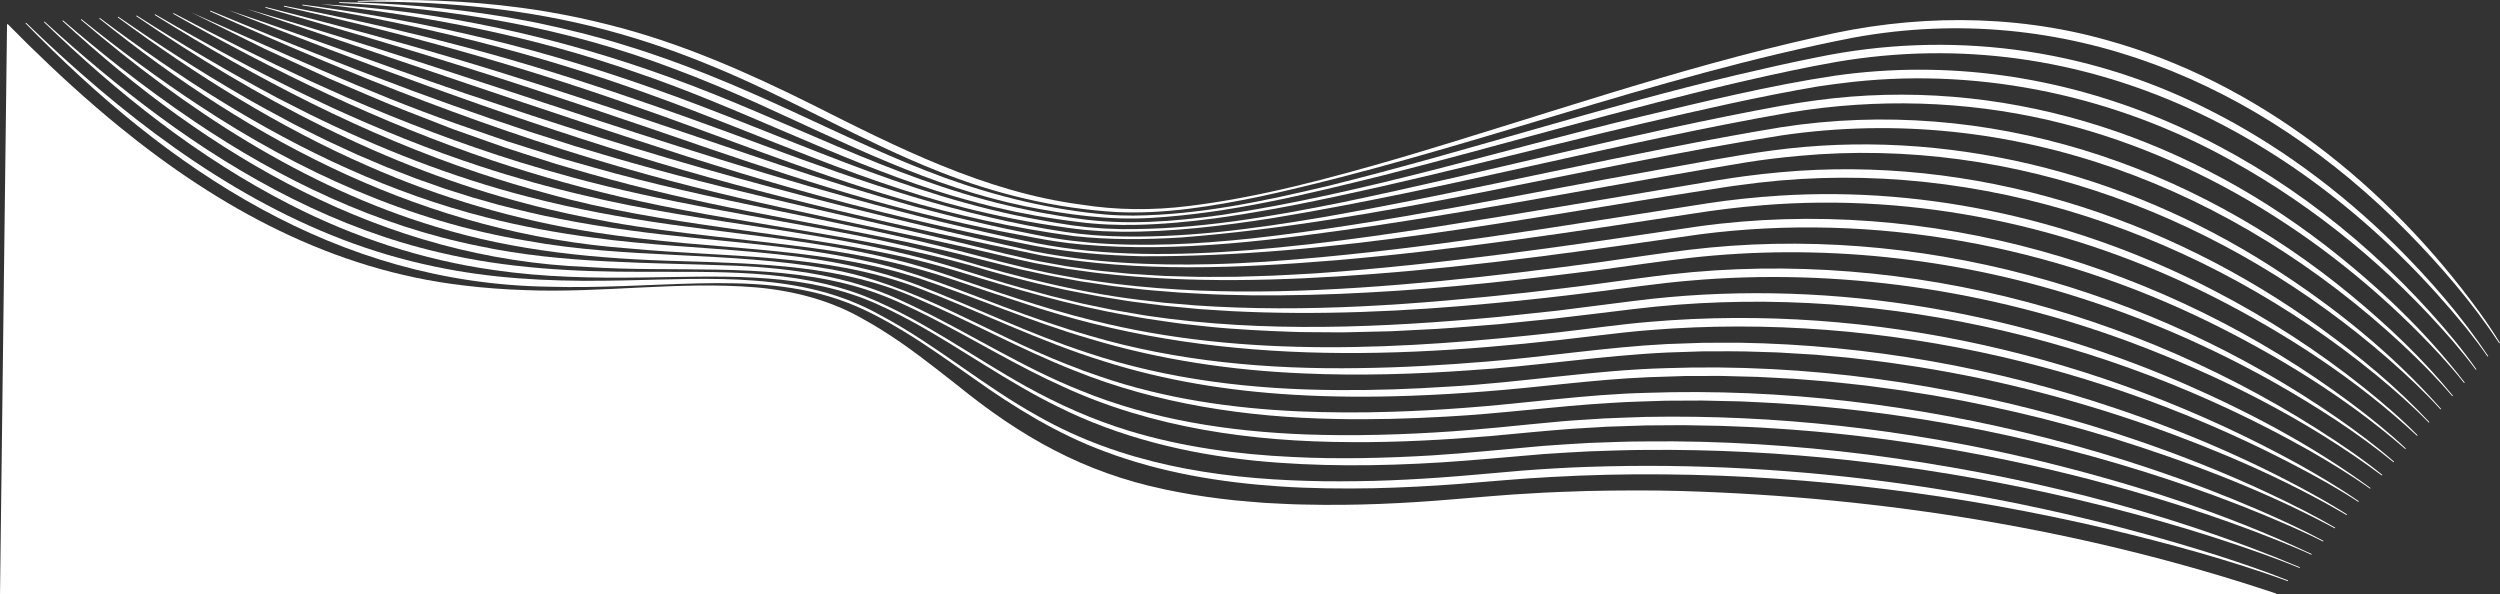 <?xml version="1.0" encoding="UTF-8"?> <svg xmlns="http://www.w3.org/2000/svg" id="_Слой_2" data-name="Слой 2" viewBox="0 0 2661.67 632.82"><rect x="0" y="0" width="2661.67" height="632.82" fill="#333333" stroke="none"/><defs><style> .cls-1 { fill: #fff; } </style></defs><g id="_Слой_1-2" data-name="Слой 1"><path class="cls-1" d="M1771.03,505.05c-39.06-.42-80.36.56-119.36,2.78-30.34,1.49-69.05,5.1-99.38,7.49-29.16,2.24-60.63,3.84-89.88,4.49-32.53.62-67.58.28-100.03-1.96-63.12-4.16-126.66-14.75-186.03-37.11-50.22-18.49-96.07-46.76-139.49-77.6-24.51-17.19-48.78-34.65-74.34-50.17-19.75-11.95-40.38-23.26-62-31.36-49.86-18.89-103.92-21.1-156.71-19.92-53.19,1.26-106.41,5.19-159.72,3.55C358.63,301.76,179.7,181.51,27.14,24.82l.6-.6,14.45,13.75c2.42,2.28,4.8,4.6,7.24,6.86l7.33,6.76,7.33,6.76c2.44,2.26,4.87,4.52,7.38,6.71,0,0,14.89,13.25,14.89,13.25,101.59,89.17,218.38,166.57,350.83,199.62,15.49,3.91,32.76,7.57,48.49,10.26,58.8,10.27,118.7,11.69,178.27,10.39,91.99-1.83,190.81-9.91,273.91,37.31,58.86,31.23,109.61,75.46,167.93,107.52,87.74,49.74,187.2,65.92,286.86,68.59,21.98.75,47.57.47,69.61-.01,22.15-.57,47.42-1.9,69.56-3.47,26.86-1.81,62.38-5.3,89.44-7.53,22.29-1.71,47.48-3.22,69.89-3.94,226.35-7.63,453.95,25.99,669.7,94.27,25.34,8.18,50.54,16.78,75.28,26.65,0,0-.31.79-.31.79-62.35-22.52-126.89-40.14-191.35-55.51-154.99-36.43-314.14-56.87-473.4-58.2Z"></path><path class="cls-1" d="M2183.2,525.37c-141.41-31.25-286.52-47.71-431.38-46.34-17.54-.03-41.74.92-59.24,1.49-15.17.84-34.15,1.75-49.29,2.91-35.63,2.87-72.88,6.61-108.62,8.84-65.83,4.14-132.74,4.73-198.44-1.78-72.41-7.36-144.55-24.78-209.85-57.44-53.58-26.08-101.84-61.34-153.94-89.96-17.16-9.32-35.2-18.47-53.44-25.45-74.7-28.33-156.01-23.1-234.46-22.23-52.95.79-106.14-.22-158.62-7.91-75.61-10.6-149.1-34.88-217.01-69.64C211.52,168.19,125.04,99.34,46.78,23.54c0,0,.58-.62.58-.62,39.02,35.53,79.44,69.56,121.94,100.83,89.83,66.21,190.39,120.23,299.65,145.29,70.53,16.74,143.25,20.49,215.55,20.35,78.83.37,160.62-3.25,235.48,25.68,61.68,24.58,115.13,64.64,172.87,96.62,34.49,19.11,70.85,35.28,108.56,46.81,56.52,17.31,115.9,25.3,174.83,28.04,48.83,2.51,99.24,1.21,148.04-1.66,39.11-2.47,79.31-6.73,118.34-10.11,15.29-1.25,34.33-2.27,49.55-3.2,17.75-.64,41.77-1.63,59.56-1.59,79.33-.98,158.99,4.16,237.66,14.08,157.13,20.62,313.01,58.24,459.25,119.87l-.34.78c-12.19-5.04-24.57-9.64-36.96-14.16-74.34-26.71-151.02-48.1-228.13-65.17Z"></path><path class="cls-1" d="M2219.03,508.91c-107.57-27.47-218.23-45.71-329.06-52.74-18.67-1.35-40.09-2.1-58.79-2.8-12.24-.21-26.87-.56-39.23-.71-9.61.07-29.69.19-39.23.27-11,.37-30.66,1.03-41.66,1.37-9.43.57-27.38,1.61-36.72,2.17-28.6,2.08-59.55,5.22-88.12,7.85-48.76,3.96-98.8,6.79-147.73,6.38-104.97-.28-211.82-14.99-307.73-59.51-47.9-21.52-92.8-49.2-139.52-72.98-8.35-4.26-17.96-8.95-26.5-12.87-20.61-9.79-42.29-17.75-64.41-23.3-89.56-22.26-182.72-11.73-274-17.72C408.3,275.78,223.54,167.06,66.42,22.27l.56-.64c19.94,17.04,40.16,33.75,60.75,49.95,25.77,20.13,52.29,39.55,79.39,57.8,91.87,62.04,194.06,110.88,303.19,132.68,90.04,19.09,182.01,17.22,273.66,20.89,58.96,2.71,118.82,11.07,172.93,35.82,6.17,2.87,11.35,5.18,17.85,8.36,58.99,28.49,114.43,64.35,175.47,88.55,75.73,31.15,157.79,43.67,239.25,46.83,51.97,1.9,105,.32,156.87-3.28,14.97-1.18,33.99-2.61,48.91-4.13,21.66-2.21,46.95-4.61,68.6-6.62,13.17-1.15,31.14-2.05,44.3-2.99,12.29-.64,31.99-1.15,44.37-1.63,138.03-2.58,276.38,13.14,410.69,44.81,102.09,24.48,202.91,56.29,297.95,101.19l-.37.76c-11.91-5.46-24.03-10.47-36.19-15.37-66.75-26.66-136-48.38-205.58-66.35Z"></path><path class="cls-1" d="M2226.23,485.54c-115.75-31.83-235.57-51.9-355.54-57.34-6.45-.31-9.88-.47-17.04-.83-12.8-.28-28.58-.71-41.42-.92-9.57.05-29.47.13-38.99.18-18.1.64-40.41,1.09-58.43,2.38-58.41,3.34-116.92,11.51-175.37,14.57-38.55,2.23-78.92,3.34-117.57,2.48-94.65-1.75-189.99-15.97-278.13-51.54-57.69-22.69-111.94-53.13-168.95-77.31-78.03-34.74-164.83-36.57-248.83-39.15-88.17-2.23-176.86-10.36-261.55-36.5C323.07,199.06,197.36,116.31,86.06,21c0,0,.54-.65.54-.65,40.63,32.62,82.43,63.83,126.01,92.37,105.5,69.74,223.32,123.16,348.67,143.68,105.93,19.47,214.81,11.07,320.89,29.89,90.99,15.58,168.9,68.59,253.69,101.59,11.9,4.78,24.47,9.35,36.63,13.44,67.7,23.12,139.24,33.45,210.53,36.66,31.81,1.32,65.64,1.51,97.48.46,25.25-.73,52.74-2.22,77.93-4.14,64.92-4.65,129.88-14.51,195.03-16.07,143.69-4.96,288.08,12.68,427.18,48.51,75.74,19.6,150.49,44.55,222.34,75.5,23.96,10.36,47.71,21.22,70.72,33.57l-.4.75c-11.62-5.87-23.48-11.28-35.39-16.56-68.39-30.06-139.71-54.52-211.69-74.47Z"></path><path class="cls-1" d="M2219.74,457.73l-4.68-1.29s-18.71-5.14-18.71-5.14c-33.72-9.13-69.68-17.25-103.94-24.1-8.39-1.55-25.03-4.61-33.39-6.13l-4.79-.76-9.58-1.52s-19.15-3.05-19.15-3.05c-10.07-1.42-28.62-3.85-38.43-5.2-12.06-1.28-26.36-2.96-38.56-4.15-11.75-.9-26.8-2.31-38.65-3.09-11.64-.58-27.01-1.54-38.72-2.04-11.82-.3-26.92-.78-38.76-1.02-9.58.03-29.22.07-38.77.11-9.58.32-29.18.94-38.75,1.26-58.17,2.43-116.18,10.85-174.21,15.17-25.2,2.01-52.55,3.64-77.82,4.54-41.72,1.55-85.02,1.46-126.69-1.1-68.09-4.1-136.06-14.9-201.14-35.63-68.24-21.08-132.52-53.21-199.01-78.57-97.96-36.65-204.17-31.83-306.81-41.53-213.93-15.96-398.68-111.79-563.5-244.75l.52-.67c20.77,15.53,41.77,30.72,63.09,45.44,21.2,14.5,43.02,29.04,65.04,42.49,87.89,54.28,182.53,98.82,282.88,124.3,37.54,9.61,75.69,16.64,114.11,21.68,115.04,16.01,235.35,8.67,345.62,50.46,60.49,23.31,118.85,51.97,180.54,72.07,86.02,28.82,177.02,39.4,267.46,39.77,38.24.33,78.2-1.08,116.34-3.6,77.61-4.26,154.89-17.66,232.65-19.73,149.45-5.16,299.61,16.05,442.9,58.29,8.77,2.5,19.12,5.88,27.95,8.57,2.37.72,6.92,2.17,9.28,2.98,0,0,18.5,6.13,18.5,6.13,49.19,16.71,97.55,35.89,144.54,58.03,23.47,11.08,46.71,22.7,69.12,35.84,0,0-.43.73-.43.73-75.56-40.49-156.39-71.09-238.14-96.55-8.51-2.51-19.43-5.71-27.93-8.23Z"></path><path class="cls-1" d="M2025.36,388.14c-18.16-2.83-39.07-5.27-57.4-7.32-11.17-1.01-21.68-1.95-33.62-3.03l-2.4-.21-2.41-.14-19.25-1.15-9.63-.58-4.81-.3c-1.6-.11-3.21-.2-4.82-.23,0,0-19.28-.6-19.28-.6-17.46-.79-40.42-.54-57.85-.54-10.05.31-28.79.93-38.55,1.26-70.74,3.29-141.18,14.71-211.91,19.03-57.87,4.1-116.47,5.79-174.46,3.28-77.53-3.15-154.88-14.59-229.21-37.09-61.99-18.1-121.4-44.03-182.45-64.62-7.11-2.25-15.94-4.66-23.15-6.8-73.32-19.62-149.49-23.34-224.77-30.19-31.63-2.86-65.02-6.63-96.3-11.5-83.08-12.92-164.8-36.83-241.65-70.83C296.7,135.2,208.35,79.76,125.35,18.45l.5-.69c42.46,29.34,85.76,57.42,130.37,83.24,14.93,8.85,35.78,20.05,50.73,28.03l4.25,2.29c1.41.77,2.84,1.52,4.28,2.23,14.45,7.07,28.66,14.65,43.37,21.2l17.53,8.09c1.46.67,2.91,1.37,4.39,2.01l4.44,1.89,8.88,3.77s17.76,7.55,17.76,7.55c13.38,5.16,16.21,6.33,31.48,12.2l4.55,1.6,18.19,6.4,4.55,1.61,2.27.8,2.3.73,9.19,2.92,18.38,5.82,18.55,5.26s9.28,2.62,9.28,2.62c20.78,5.31,44.66,11.12,65.76,15.1,24.79,4.94,51.1,9.11,76.15,12.43,82.95,11.43,167.48,14.09,249.54,32.38,50.76,10.51,98.62,30.8,147,48.8,30.18,11.26,60.64,21.96,91.6,30.86,92.77,27.34,190.09,35.85,286.5,34.32,44.82-.49,90.31-3.21,135.01-6.87,64.32-5.15,128.29-15.48,192.78-18.73,10.98-.4,28.17-1.03,38.83-1.35,9.75-.02,29.08-.03,38.85-.06,135.88,2.29,271.32,26.44,400.02,69.9,76.48,25.77,151.11,57.95,221.3,97.84,7.9,4.64,17.31,10.1,24.86,15.06,0,0-.46.72-.46.72-66.65-39.09-138.31-69.56-211.01-95.47-84.81-29.65-173.02-51.93-261.95-64.83Z"></path><path class="cls-1" d="M1757.34,351.38c-17.83,1.32-39.65,3.85-57.33,5.97-208.26,25.5-409.8,33.52-611.39-34.89-24.48-7.89-48.82-16.15-73.15-24.46-48.6-16.61-98.99-27.08-149.85-33.88-71.6-9.7-143.96-14.95-215.19-27.6-29.47-5.35-60.75-11.84-89.71-19.63C410.86,178.03,272.19,104.22,145,17.18l.47-.71c48.65,31.1,98.56,60.56,149.52,87.58,2.81,1.56,5.7,2.94,8.56,4.4l8.59,4.34s17.16,8.71,17.16,8.71c74.61,36.71,152.73,67.43,233.34,88.09,49.5,12.91,100.21,22.17,150.85,29.33,98.42,14.11,199.04,20.98,293.74,53.41,51.67,17.54,103.18,35.84,156.22,48.85,162.5,40.98,332.3,30.86,497.31,12.46,31.29-3.53,64.52-8.44,95.87-10.99,237.84-20.46,480.2,36.27,688.9,150.71,22.47,12.54,44.67,25.6,65.8,40.31l-.49.7c-10.71-7.06-21.76-13.62-32.88-20.04-217.47-122.29-471.41-182.9-720.6-162.96Z"></path><path class="cls-1" d="M1739.61,329.01c-25.56,3-60.29,7.48-85.86,10.29-12.89,1.3-44.48,4.5-57.4,5.8-21.37,1.66-45.75,3.79-67.13,5.09-8.74.43-39.36,2.05-48.03,2.46-13.75.42-34.35.8-48.09,1.13-4.89.19-14.51-.03-19.24-.02-11.58-.2-26.96.02-38.48-.49-23.82-.74-62.76-2.75-86.41-5.26-5.91-.62-22.66-2.49-28.69-3.12-10.82-1.25-27.18-3.9-38.1-5.39-5.37-.77-13.55-2.39-18.95-3.3-63.25-10.72-124.81-29.21-185.98-48.07-17.68-5.41-37.47-10.48-55.59-14.7-125.17-27.47-254.43-32.46-378.22-67.17-24.34-6.51-49.99-14.21-73.79-22.14-121.6-40.72-236.56-100.21-345-168.22l.44-.73c44.25,25.8,89.07,50.55,134.8,73.49,15.02,7.75,36.61,17.82,51.78,25.08,52.04,23.9,105.8,45.76,160.24,63.52,36.16,11.86,73.54,22.33,110.63,30.92,130.63,31.52,266.84,37.04,395.55,77.18,10.1,3.09,26.54,8.27,36.67,11.45,20.8,6.43,43.48,12.83,64.59,18.41,8.63,2.17,23.93,5.75,32.63,7.9,8.52,1.9,24.2,4.91,32.87,6.82,10.73,1.91,22.31,3.81,33.08,5.69,1.18.22,3.54.59,4.74.73,123.24,18.26,249.37,12.47,372.97,1.03,15.22-1.61,46.93-5.03,61.99-6.61,23.41-2.93,57.47-7.32,80.95-10.26,197.89-25.47,401.41,8.15,584.11,86.78,70.49,30.64,139.09,66.77,201.16,112.31,0,0-.51.68-.51.68-20.87-14.77-42.79-28.07-64.97-40.78-216.4-122.24-471.15-180.54-718.75-150.51Z"></path><path class="cls-1" d="M1797.84,298.89c-28.88,2.4-66.1,7.74-94.91,11.35-36.2,4.67-77.97,9.39-114.32,12.69-91.44,8.75-185.89,13-277.73,8.32-8.63-.54-24.83-1.61-33.5-2.14-10.83-.97-27.29-2.69-38.18-3.66-8.64-1.1-24.5-3.14-33.29-4.26-10.89-1.46-26.83-4.44-37.87-6.04-8.58-1.67-24.55-4.74-32.94-6.4-12.57-2.94-29.62-6.45-42.02-9.76-10.62-2.62-26.73-6.8-37.06-9.82-122.4-37.22-250.73-47.69-375.34-75.05-52.96-11.62-105.72-26.3-157.18-43.51-118.07-39.94-231.08-94.26-339.21-155.96l.41-.74c47.95,25.37,96.47,49.66,145.69,72.38,11.8,5.47,27.37,12.24,39.27,17.61,59.74,25.93,121.19,49.34,183.39,68.68,17.9,5.45,36.94,11.04,55.05,15.94,98.52,26.95,199.65,41.89,299.83,61.24,37.62,7.42,75.03,16.03,112.01,26.2,66.87,19.93,135.9,37.38,205.36,44.68,3.09.37,11.26,1.36,14.24,1.71,8.63.73,24.77,2.11,33.35,2.81,117.43,8.15,236.26-.92,353.04-13.69,21.6-2.56,54.79-6.36,75.95-9.35,21.36-2.8,55.07-7.63,76.04-9.96,255.06-29.07,517.95,44.38,727.86,190.32,10.43,7.39,20.69,15.02,30.6,23.12,0,0-.54.66-.54.66-81.87-60.76-174.12-106.94-269.44-142.56-149.05-55.09-310.07-78.94-468.56-64.79Z"></path><path class="cls-1" d="M2212.31,316.37c-132.94-42.26-274.64-57.45-413.36-41.79-28.97,3.28-65.66,8.76-94.62,12.6-81.79,10.51-165.07,19.91-247.42,24.21-38.74,2.26-85.42,3.43-124.3,3.03-5.9-.1-22.68-.52-28.69-.62-14.83-.37-32.91-1.51-47.77-2.29-6.07-.48-22.34-1.8-28.61-2.29-6.37-.42-12.69-1.26-19.03-1.96-6.52-.77-22.25-2.36-28.5-3.39-6.18-.92-21.97-3.21-28.4-4.17,0,0-18.82-3.43-18.82-3.43-5.25-.96-13.68-2.37-18.8-3.55-5.97-1.26-22.36-4.86-28.05-6.07-6.48-1.7-38.99-9.67-46.37-11.6-21.34-5.65-52.42-12.62-74.35-17.39-54.79-11.5-113.95-22.03-168.79-32.8-56.31-11.01-112.33-23.94-167.57-39.62-10.14-2.98-26.96-7.64-36.78-10.65-20.53-6.59-52.91-16.58-72.72-23.95l-36.08-12.8c-1.51-.52-3-1.08-4.48-1.67-14.87-5.78-34.02-13.22-49.03-19.11-23.86-9.38-55.79-23.39-79.32-33.43-19.43-8.95-50.32-23.1-69.47-32.01-25.68-12.65-51.46-25.46-77.04-38.25,91.29,40.38,185.93,84.74,281.6,118.28,14.35,4.91,39.15,13.56,54.1,18.67,11.07,3.63,46.4,14.56,56.84,17.93l2.29.65,4.59,1.3,9.17,2.6s18.35,5.2,18.35,5.2c128.31,36.66,261.72,56.15,390.95,89.26,30.34,7.88,61.98,16.6,92.68,22.92,10.47,2.3,26.9,4.99,37.51,6.99,10.94,1.49,26.95,4.07,37.79,5.32,113.63,13.73,229.21,7.54,342.81-3.18,55.66-5.42,115.21-12.68,170.62-20.15,29.13-4.02,65.69-9.72,94.72-13.15,241.92-29.26,490.92,40.96,690.31,178.88,20.91,14.61,41.43,29.82,60.62,46.66,0,0-.56.64-.56.64-39.41-32.19-82.54-59.65-126.71-84.78-66.45-37.33-136.64-68.08-209.32-91.02Z"></path><path class="cls-1" d="M1809.45,249.55c-115.84,16.61-233.68,33.7-350.45,42.37-95.08,7.14-191.14,9.8-286.07-.8-10.91-1.12-26.82-3.64-37.87-5.07-10.73-1.79-22.16-3.98-32.92-5.86-3.57-.65-19.3-4.32-23.33-5.13-128.63-31.01-263.17-53.83-390.61-89.5C528.9,141.7,373.92,80.24,223.6,12.09l.34-.78c29.47,11.94,58.71,24.4,88.24,36.2,27.42,10.81,61.11,24.55,88.78,34.75,52.22,20.12,108.46,40.02,161.57,57.54,15.34,4.84,34.52,10.98,49.93,15.87,16.12,4.7,43,12.96,59.41,17.44,131.15,37.35,266.1,63.7,398.32,96.99,10.59,2.32,26.5,6.38,37.17,8.25,9.12,1.62,19.01,3.58,28.11,5.1l18.86,2.67c5.5.74,13.4,1.98,18.89,2.42,6.29.62,22.32,2.24,28.44,2.83,10.79.82,27.2,1.73,38.03,2.42,14.47.31,33.18,1.18,47.62,1.03,6.13-.02,22.7-.13,28.58-.14,10.85-.22,27.22-.88,38.09-1.17,6.8-.18,39.91-2.06,47.57-2.53,136.02-9.52,271.96-29.89,406.79-49.95,244.54-33.8,497.48,41.2,694.24,187.78,20.38,15.28,40.33,31.17,58.86,48.67,0,0-.59.62-.59.62-62.33-54.09-133.26-97.83-207.1-134.35-167.65-82.58-358.52-118.36-544.3-94.21Z"></path><path class="cls-1" d="M1876.4,218.53c-25.06,1.95-50.5,5.16-75.34,9.09-124.88,19.17-252.28,38.66-378.09,49.43-104.35,8.57-210.32,13.15-313.94-5.06-146.15-30.29-292.4-62.72-435.08-106.88C528.26,120.12,384.95,67,243.25,10.82c94.47,31.46,191.65,69.31,287.84,100.52,22.04,7.34,49.95,16.68,72.39,23.74,96.04,31.11,194.94,59.16,292.83,83.94,67.27,16.9,136.12,33.41,203.88,48.45,62.25,12.39,126.03,15.38,189.4,13.8,18.66-.4,38.41-1.38,57.05-2.59,157.87-10.77,315.63-38.24,471.99-62.31,25.2-3.86,50.74-6.43,76.16-8.09,159.52-10.11,320.49,27.38,461.98,100.88,56.56,29.24,110.39,63.87,160.12,103.63,19.84,15.94,39.2,32.5,57.08,50.64,0,0-.61.59-.61.59-64.99-60.47-140.3-109.4-219.4-149.32-146.87-73.83-313.37-109.69-477.56-96.18Z"></path><path class="cls-1" d="M1872.44,194.48c-16.94,1.97-34.84,4.49-51.66,7.29-200.24,30.77-401.79,72.1-605.11,71.04-38.1-.84-76.39-3.96-113.88-11.06-86.68-16.92-174.68-37.37-259.64-61.72-36.19-10.25-73.61-21.76-109.51-33.09C581.52,118.39,413.32,60.42,262.9,9.54c244.63,70.4,488.41,164.79,737.32,226.18,33.29,8.06,68.61,16.14,102.15,23.01,74.76,14.78,151.71,13.4,227.41,7.59,88.36-7.16,176.63-21.01,264.15-35.16,75.93-12.39,158.58-26.5,234.87-39.28,9.09-1.36,19.36-3.14,28.41-4.23,12.19-1.65,25.85-3.17,38.06-4.24,204.73-18.9,410.42,46.41,575.91,166.29,41.15,29.89,80.6,62.47,115.32,99.7,0,0-.63.57-.63.57-17.7-18.16-36.84-34.92-56.42-51.02-182.93-149.58-420.31-232.1-657.01-204.46Z"></path><path class="cls-1" d="M2543.71,382.98c-172.22-150.5-398.15-238.38-628.17-217.04-18.78,1.69-37.81,3.93-56.43,6.95-131.63,21.67-262.48,47.5-394.5,67.26-103.57,14.84-208.68,29.41-313.44,20.09-9.12-.81-19.4-2.06-28.45-3.49-11.02-1.61-26.4-4.67-37.57-6.78-51.7-9.42-107.12-22.95-157.87-37.01-57.51-16.29-115.99-35.58-172.67-54.91-82.92-28.54-169.35-58.1-252.96-84.5-69.39-22.03-149.18-45.31-219.11-65.28,0,0,.22-.82.22-.82,49.3,12.4,98.44,25.44,147.38,39.19,133.67,37.58,267.55,84.07,399.12,128.56,46.97,15.86,97.66,31.59,145.47,44.94,13.87,3.52,41.34,11.01,55.33,14.06,17.13,4.03,38.49,9.01,55.76,12.33,11.01,2.16,26.3,5.5,37.37,7.17,12.06,2.08,25.52,3.53,37.71,4.67,56.87,4.66,114.28,1.54,170.96-4.42,145.22-16.2,288.18-47.51,431.97-72.89,40.69-7.12,81.36-15.33,122.33-20.77,184.25-25.08,374.25,22.96,530.31,122.43,67.05,42.63,129.93,92.9,182.53,152.62,0,0-.65.55-.65.55-17.07-18.77-35.63-36.17-54.67-52.91Z"></path><path class="cls-1" d="M2557.96,367.07c-179.76-167-414.66-258.76-660.68-223-213.34,33.5-423.22,91.64-639.03,108.72-38.08,2.41-76.54,2.73-114.55-1.38-63.11-8.27-125.59-22.33-186.66-40.16-97.76-28.62-192.03-67.5-288.22-100.62-119.9-42.1-242.59-76.04-366.61-103.64l.17-.83c49.98,9.53,99.73,20.36,149.12,32.7,15.11,3.87,20.38,5.1,36.99,9.49,110.83,28.93,219.12,67.12,326.35,107.1,103.92,38.71,209.78,75.03,319.81,91.57,9.04,1.37,19.21,2.48,28.33,3.21,5.79.37,13.07,1.02,18.99,1.15,76.14,2.87,152.38-7.54,227.3-20.26,162.88-28.52,323.58-68.68,486.77-95.61,218.92-33.98,437.66,38.89,606.84,178.62,39.27,32.41,76.53,67.6,108.67,107.16,0,0-.67.53-.67.53-16.44-19.35-34.43-37.38-52.93-54.75Z"></path><path class="cls-1" d="M2180.6,127.77c-89.41-20.64-182.89-23.08-273.4-8.28-185.03,32.13-366.58,82.21-552,112.68-53.5,8.39-107.51,15.01-161.78,14.54-5.82-.07-13.15-.36-19.15-.54-5.29-.4-13.99-.86-19.12-1.41-5.2-.61-13.99-1.44-19.03-2.29-8.71-1.27-19.8-2.79-28.38-4.31-18.11-2.96-38.45-6.98-56.35-11.11-123.82-27.59-241.33-84.29-360.37-126.8C571.43,56.78,447.42,26.21,321.87,5.72l.13-.84c56.74,7.5,113.5,17.47,169.36,30.14,68.44,15.31,135.96,35.15,202.09,58.44,137.89,48.24,270.04,115.66,414.95,140.97,8.35,1.68,19.87,3.37,28.21,4.73l4.71.74,4.72.58,9.44,1.14,2.36.28,2.37.19,4.74.37s9.49.75,9.49.75c6.22.19,12.64.63,19.03.72,79.51.83,158.61-12.96,236.32-28.65,155.88-32.51,309.82-74.02,466.55-102.61,12.37-2.26,25.57-4.26,37.97-5.91,194.56-26.04,385.52,34.69,539.95,153.37,55.5,42.81,107.15,91.38,149.83,147.12l-.68.51c-7.84-10-16.27-19.55-24.81-28.98-111.65-120.8-256.92-213.71-417.99-251Z"></path><path class="cls-1" d="M2376.74,171.55c-121.85-68.19-264.15-99.49-403.23-84.45-9.01.91-28.95,3.5-37.73,4.9-62.78,10.66-124.96,25.02-186.97,39.47-123.31,28.98-248.59,62.87-372.85,87.25-54.87,10.41-110.31,19.46-166.28,20.67-20.57.45-41.9-.42-62.3-3.16-13.1-1.5-29.57-4.04-42.72-6.24-6.89-1.31-16.6-3.21-23.57-4.53-6.71-1.47-16.76-3.78-23.42-5.25-18.92-4.65-41.62-10.86-60.09-16.83-109.36-34.97-211.79-89.61-320.51-126.35C569.04,39.15,455.29,16.56,341.53,4.44c125.3,6.33,254.59,35.18,373.97,78.76,119.81,43.38,232.67,106.25,357.26,135.56,4.3,1.11,14.39,3.35,18.62,4.18,5.77,1.16,12.77,2.8,18.72,3.76,11.42,2.08,26.2,4.59,37.71,6.06,50.5,7.26,101.87,3.18,152.2-3.83,151.58-22.73,298.19-69.3,447.02-104.78,68.28-16.18,136.96-33.09,206.42-43.55,243.25-34.52,473.77,73.8,635.02,252.96,17.06,19.04,33.48,38.68,48.14,59.65l-.7.48c-7.53-10.27-15.68-20.11-23.92-29.82-66.48-77.02-146.27-142.98-235.26-192.32Z"></path><path class="cls-1" d="M1955.02,65.94c-31.11,5.47-62.94,12.34-93.75,19.36-123.33,28.14-267.02,70.51-389.98,101.73-80.71,19.96-162.09,40.02-245.41,44.95-44.93,2.81-89.91-3.5-133.91-12.29-101.02-20.51-193.54-68.07-286.62-110.14-29.12-13.06-58.55-25.5-88.47-36.59C603.32,29.75,482.37,8.65,361.19,3.16c0,0,.03-.85.03-.85,57.52.8,115.36,5.74,172.22,14.98,1.58.25,3.17.47,4.75.74l4.73.87,9.47,1.73,9.46,1.75c3.15.6,6.32,1.12,9.45,1.84,30.92,6.44,63.13,14.32,93.27,23.72,61.51,18.55,120.66,43.71,178.88,70.56,53.21,24.53,107.46,50.74,162.47,70.77,55.35,20.04,113.33,34.11,172.05,39.2,9.16.78,19.45,1.09,28.64,1.07,70.4-.65,139.77-15.52,208-31.76,146.02-36.16,288.99-83.67,435.47-118.19,27.7-6.52,56.66-13.07,84.52-18.6,140.76-29.05,285.23-10.2,413.75,54.19,74.88,37.14,142.83,87.53,202.23,146.17,36.31,36.18,70.2,75.06,98.57,117.81l-.71.46c-7.23-10.53-15.07-20.66-23.02-30.66-165.64-203.36-404.69-328.35-670.39-283.02Z"></path><path class="cls-1" d="M1973.83,39.96c-214.39,41.55-418.84,122.67-632.03,169.25-50.34,10.34-101.57,19-153.2,16.55-64.43-3.78-127.89-18.96-187.83-42.69-83.5-32.76-161.5-79.72-244.55-113.47-41.36-17.14-83.98-31.27-127.47-41.91C547.72,7.95,464.17.88,380.84,1.88l-.02-.85c57.74-2.52,115.86-.51,173.26,7.13,20.52,2.72,41.61,6.4,61.87,10.65,10.51,2.28,22.5,5,32.94,7.71,75.08,18.83,146.27,50.18,215.35,84.6,90.97,45.85,184.29,93.18,286.46,106.66,38,6.04,76.5,6.36,114.72,1.57,76.41-9.31,151.08-29.78,224.89-51.21,147.81-43.66,293.51-95.09,444.14-128.71,100.55-24.01,207.12-25.04,307.01,2.83,162.51,44.55,300.93,155.72,398.83,290.73,7.48,10.46,14.7,21.1,21.37,32.11,0,0-.73.44-.73.44-28.29-42.76-61.87-81.92-97.76-118.45C2406.77,87.76,2197.74-.71,1973.83,39.96Z"></path><path class="cls-1" d="M8.11,25.5l14.19,14.25s7.1,7.11,7.1,7.11c30.95,30.39,63.29,60.02,96.88,87.44,107.28,87.58,228.16,153.4,367.35,169.62,21.47,2.64,43.19,4.21,64.8,4.93,82.06,3.4,164.15-9.64,246.19-2.92,40.18,3.5,80.29,13.89,115.3,34.3,4.47,2.37,13.27,7.64,17.38,10.22,28.61,17.55,55,38.64,81.35,59.24,68.08,55.33,134.76,93.17,221.36,111.38,9.38,1.85,20.03,4.08,29.49,5.57,19.02,3.09,40.48,5.9,59.59,7.34,4.41.34,13.21,1.12,17.46,1.44,12.46.59,30.2,1.68,42.54,1.77,53.27,1.31,107.21-1.18,160.25-5.78,22.86-1.81,57.8-5.01,80.32-6.05,17.98-1.23,42.37-2.02,60.41-2.61,33.01-.65,67.75-.93,100.76.05,214.44,6.5,429.11,41.06,632.74,109.22,0,0-.28.8-.28.8-8.97-.47-2423.28,0-2423.28,0L7.49,26.09l.62-.59Z"></path></g></svg> 